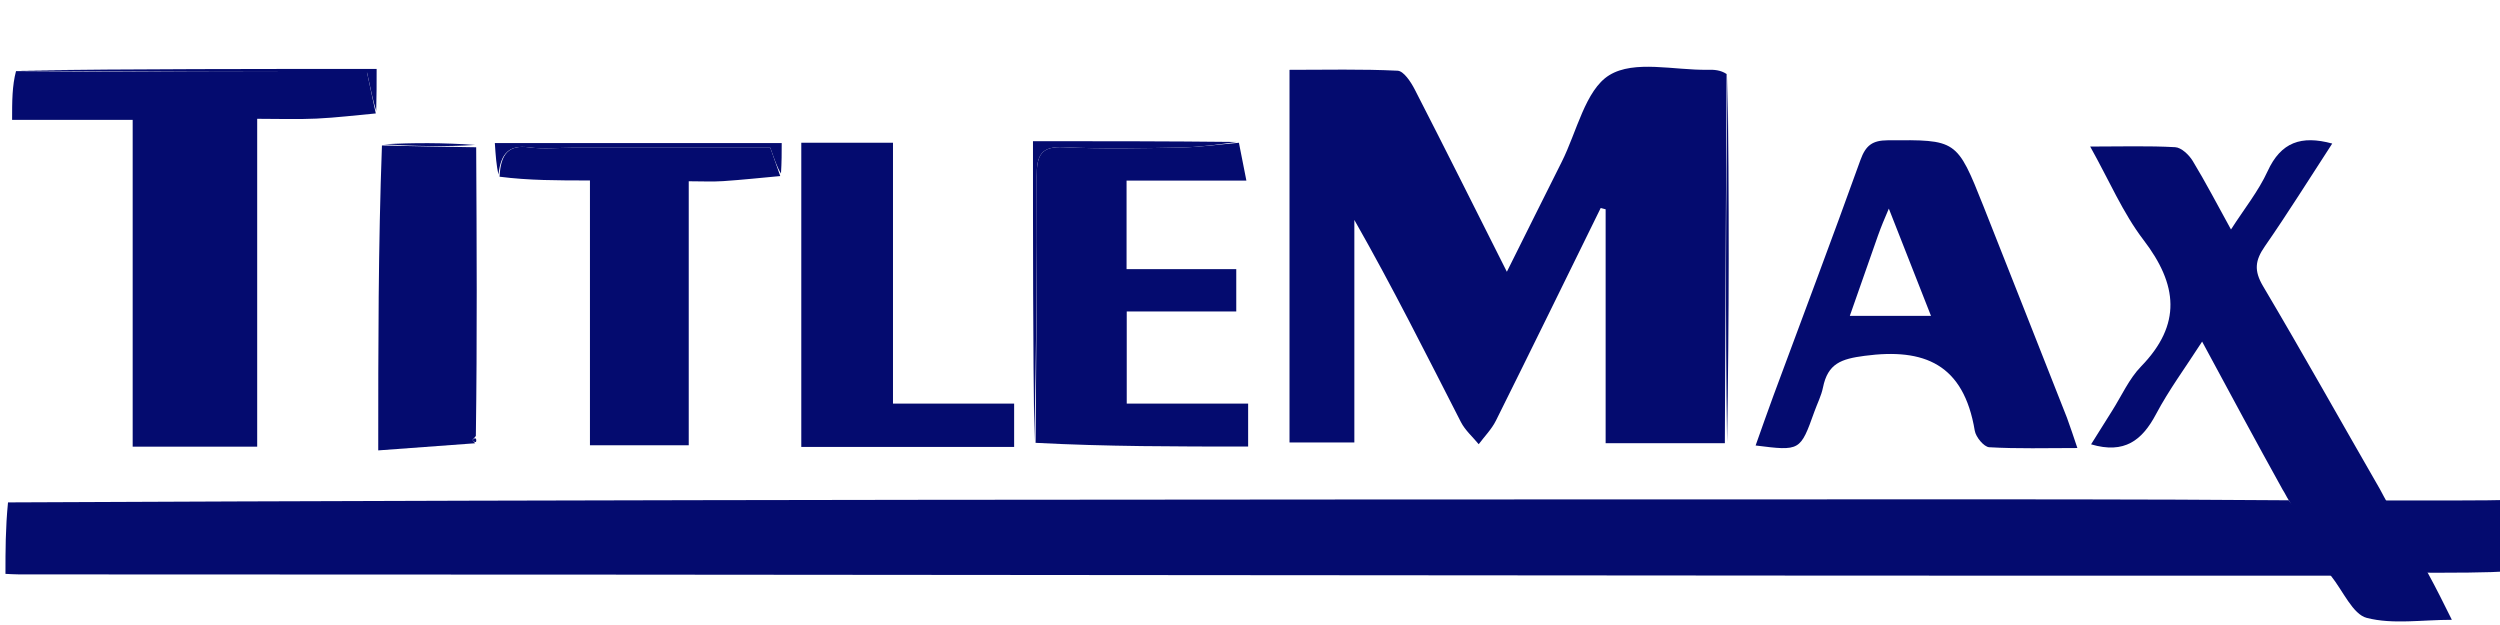 <svg xmlns="http://www.w3.org/2000/svg" width="200" height="50" viewBox="0 0 200 50" fill="none"><g><path d="M0.437 45.909C0.437 44.08 0.437 42.25 0.641 40.192C49.707 39.959 98.569 39.956 147.431 39.949C159.283 39.947 171.134 39.928 183.104 40.023C184.267 42.051 193.107 44.106 193.956 46.053C132.28 46.08 63.006 45.95 1.526 45.952C1.163 45.952 0.8 45.924 0.437 45.909Z" fill="#040B6F"></path><path d="M200.437 45.699C198.549 45.93 186.818 45.768 184.615 45.699C183.315 43.819 184.33 41.998 183.516 40.132C186.658 39.964 197.468 40.09 200.437 40C200.437 41.829 200.437 43.659 200.437 45.699Z" fill="#040B6F"></path><path d="M137.988 35.456C134.877 35.456 131.765 35.456 128.451 35.456C128.451 29.19 128.451 22.966 128.451 16.743C128.319 16.709 128.187 16.676 128.055 16.642C125.268 22.314 122.492 27.993 119.675 33.649C119.331 34.341 118.762 34.911 118.297 35.537C117.815 34.949 117.212 34.427 116.871 33.761C114.113 28.375 111.404 22.963 108.348 17.595C108.348 23.478 108.348 29.362 108.348 35.399C106.488 35.399 104.872 35.399 103.161 35.399C103.161 25.536 103.161 15.723 103.161 5.587C106.053 5.587 108.936 5.516 111.81 5.657C112.294 5.681 112.868 6.55 113.177 7.152C115.599 11.867 117.967 16.612 120.549 21.741C122.113 18.606 123.517 15.777 124.936 12.955C126.146 10.548 126.829 7.192 128.744 6.013C130.752 4.778 133.949 5.633 136.626 5.582C137.135 5.572 137.644 5.598 138.129 5.922C138.067 15.976 138.028 25.716 137.988 35.456Z" fill="#040B6F"></path><path d="M30.063 9.075C28.483 9.218 26.905 9.414 25.321 9.488C23.817 9.559 22.307 9.504 20.575 9.504C20.575 18.342 20.575 26.987 20.575 35.733C17.179 35.733 14.008 35.733 10.614 35.733C10.614 27.108 10.614 18.466 10.614 9.591C7.325 9.591 4.247 9.591 0.968 9.591C0.968 8.117 0.968 6.868 1.282 5.689C10.901 5.76 20.206 5.76 29.353 5.76C29.665 7.214 29.864 8.144 30.063 9.075Z" fill="#040B6F"></path><path d="M190.389 39.124C190.639 39.576 190.799 39.923 191.072 40.347C192.171 42.214 193.157 44.003 194.259 45.899C194.922 47.112 195.47 48.218 196.148 49.585C193.717 49.585 191.424 49.965 189.346 49.433C188.222 49.146 187.466 47.303 186.451 46.029C185.313 43.974 184.267 42.051 183.104 40.023C182.897 39.697 182.808 39.476 182.62 39.187C180.469 35.309 178.417 31.501 176.17 27.327C174.821 29.423 173.51 31.192 172.485 33.127C171.373 35.226 169.96 36.338 167.286 35.547C167.851 34.647 168.403 33.757 168.964 32.872C169.724 31.675 170.322 30.308 171.282 29.32C174.56 25.948 174.214 22.766 171.478 19.192C169.837 17.049 168.743 14.452 167.215 11.724C169.721 11.724 171.872 11.655 174.013 11.775C174.508 11.803 175.118 12.382 175.418 12.876C176.456 14.585 177.381 16.368 178.479 18.359C179.542 16.7 180.675 15.299 181.408 13.699C182.479 11.363 184.104 10.813 186.579 11.484C184.759 14.278 183.038 17.04 181.188 19.706C180.408 20.828 180.305 21.646 181.047 22.898C184.203 28.224 187.227 33.636 190.389 39.124Z" fill="#040B6F"></path><path d="M165.355 33.416C165.643 34.209 165.853 34.837 166.19 35.842C163.691 35.842 161.41 35.911 159.14 35.779C158.718 35.755 158.067 34.971 157.981 34.455C157.094 29.122 153.948 27.832 149.171 28.466C147.305 28.713 146.227 29.069 145.837 31.005C145.704 31.662 145.385 32.278 145.157 32.914C144.02 36.088 144.021 36.088 140.449 35.639C140.939 34.268 141.398 32.94 141.886 31.624C144.207 25.354 146.571 19.102 148.832 12.809C149.261 11.616 149.803 11.231 151.021 11.223C156.527 11.185 156.543 11.134 158.672 16.486C160.892 22.066 163.077 27.661 165.355 33.416ZM150.233 18.861C149.497 20.961 148.76 23.062 147.985 25.271C150.219 25.271 152.239 25.271 154.48 25.271C153.351 22.398 152.306 19.739 151.107 16.689C150.714 17.608 150.52 18.062 150.233 18.861Z" fill="#040B6F"></path><path d="M99.113 11.42C99.289 12.313 99.466 13.206 99.711 14.449C96.358 14.449 93.286 14.449 90.125 14.449C90.125 16.919 90.125 19.08 90.125 21.529C93.069 21.529 95.933 21.529 98.901 21.529C98.901 22.768 98.901 23.719 98.901 24.918C95.984 24.918 93.115 24.918 90.139 24.918C90.139 27.47 90.139 29.776 90.139 32.286C93.377 32.286 96.546 32.286 99.851 32.286C99.851 33.491 99.851 34.5 99.851 35.724C94.16 35.724 88.501 35.724 82.847 35.427C82.893 28.125 82.981 21.119 82.938 14.114C82.927 12.392 83.308 11.691 85.103 11.778C88.21 11.928 91.33 11.862 94.443 11.802C96.002 11.771 97.557 11.553 99.113 11.42Z" fill="#040B6F"></path><path d="M62.42 14.085C60.895 14.224 59.37 14.389 57.843 14.491C56.996 14.548 56.142 14.501 55.099 14.501C55.099 21.655 55.099 28.577 55.099 35.622C52.398 35.622 49.892 35.622 47.196 35.622C47.196 28.636 47.196 21.718 47.196 14.437C44.652 14.437 42.289 14.437 39.964 14.137C40.055 12.274 40.719 11.571 42.319 11.788C43.463 11.944 44.642 11.819 45.806 11.819C51.101 11.819 56.395 11.819 61.625 11.819C61.941 12.72 62.181 13.403 62.42 14.085Z" fill="#040B6F"></path><path d="M77.692 35.757C73.063 35.757 68.647 35.757 64.103 35.757C64.103 27.553 64.103 19.568 64.103 11.418C66.47 11.418 68.824 11.418 71.439 11.418C71.439 18.288 71.439 25.194 71.439 32.288C74.785 32.288 77.88 32.288 81.131 32.288C81.131 33.483 81.131 34.493 81.131 35.757C80.049 35.757 78.977 35.757 77.692 35.757Z" fill="#040B6F"></path><path d="M38.095 11.782C38.136 19.415 38.177 27.048 38.068 34.879C37.877 35.119 37.796 35.189 37.801 35.198C37.863 35.291 37.938 35.374 38.01 35.461C35.532 35.643 33.055 35.825 30.259 36.031C30.259 27.695 30.259 19.649 30.556 11.636C33.267 11.705 35.681 11.744 38.095 11.782Z" fill="#040B6F"></path><path d="M98.917 11.357C97.557 11.553 96.002 11.771 94.443 11.802C91.33 11.862 88.21 11.928 85.103 11.778C83.308 11.691 82.927 12.392 82.938 14.114C82.981 21.119 82.893 28.125 82.745 35.278C82.638 27.444 82.638 19.463 82.638 11.294C88.03 11.294 93.375 11.294 98.917 11.357Z" fill="#040B6F"></path><path d="M30.097 8.871C29.864 8.144 29.665 7.214 29.353 5.76C20.206 5.76 10.901 5.76 1.461 5.637C10.859 5.514 20.394 5.514 30.131 5.514C30.131 6.608 30.131 7.638 30.097 8.871Z" fill="#040B6F"></path><path d="M138.167 35.381C138.028 25.716 138.067 15.976 138.213 6.086C138.327 15.727 138.336 25.517 138.167 35.381Z" fill="#040B6F"></path><path d="M62.479 13.884C62.181 13.403 61.941 12.72 61.625 11.819C56.395 11.819 51.101 11.819 45.806 11.819C44.642 11.819 43.463 11.944 42.319 11.788C40.719 11.571 40.055 12.274 39.882 13.961C39.708 13.265 39.653 12.445 39.587 11.444C47.253 11.444 54.809 11.444 62.537 11.444C62.537 12.213 62.537 12.948 62.479 13.884Z" fill="#040B6F"></path><path d="M38.009 11.595C35.681 11.744 33.267 11.705 30.718 11.544C33.029 11.416 35.477 11.412 38.009 11.595Z" fill="#040B6F"></path><path d="M38.079 35.361C37.938 35.374 37.863 35.291 37.801 35.198C37.796 35.189 37.877 35.119 38.001 35.052C38.105 35.105 38.126 35.184 38.079 35.361Z" fill="#040B6F"></path></g><defs></defs></svg>